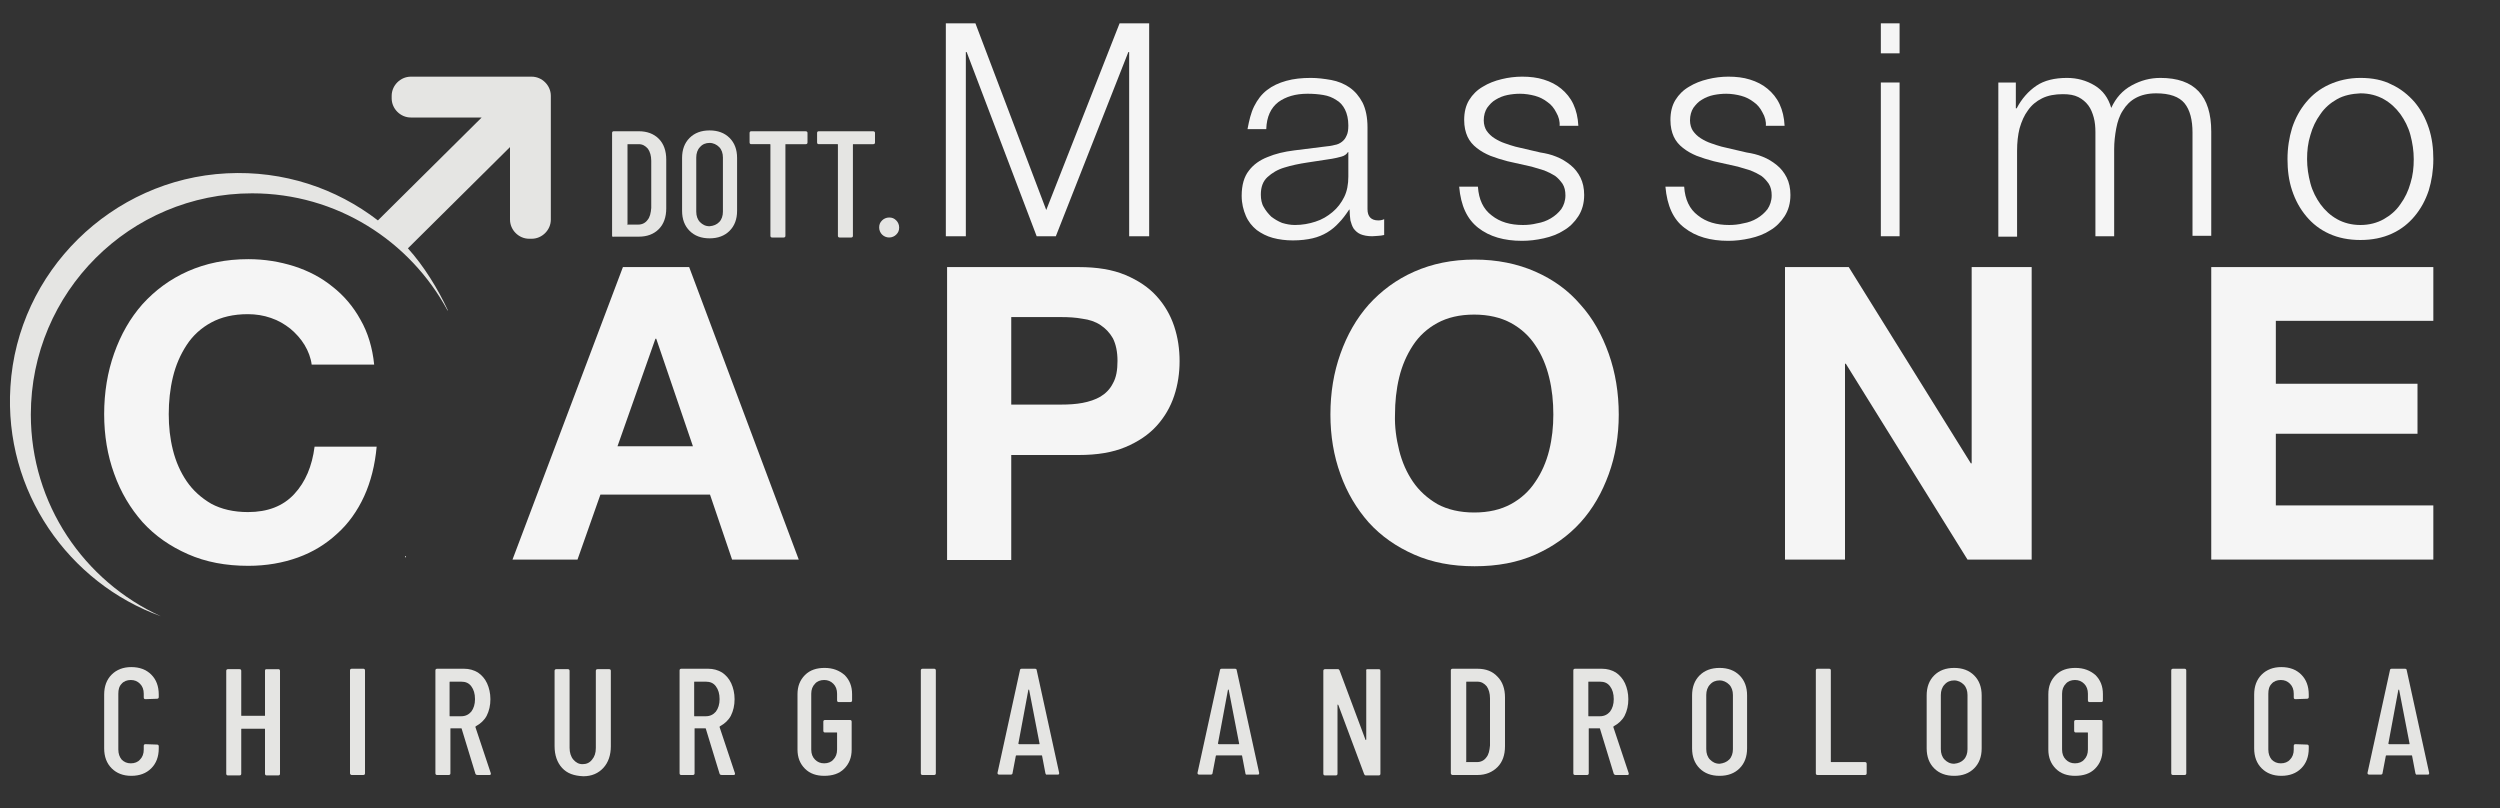 <?xml version="1.0" encoding="utf-8"?>
<!-- Generator: $$$/GeneralStr/196=Adobe Illustrator 27.6.0, SVG Export Plug-In . SVG Version: 6.00 Build 0)  -->
<svg version="1.1" id="Livello_1" xmlns="http://www.w3.org/2000/svg" xmlns:xlink="http://www.w3.org/1999/xlink" x="0px" y="0px"
	 width="600px" height="194px" viewBox="0 0 600 194" style="enable-background:new 0 0 600 194;" xml:space="preserve">
<rect x="0" y="0" width="600" height="194" fill="#333333" stroke="none"/>
<style type="text/css">
	.st0{fill:#E5E5E3;}
	.st1{fill:#F5F5F5;}
</style>
<g>
	<path class="st0" d="M127.6,18.4h-29c-2.5,0-4.6,2.1-4.6,4.6v0.6c0,2.5,2.1,4.6,4.6,4.6h17L90.7,52.9c-10-7.7-22.6-12-36.3-11.3
		C26.8,43,4.2,65.2,2.5,92.8c-1.6,25.2,14,47.1,36.1,55.1C20.2,139.5,7.4,121,7.4,99.5c0-29.4,23.8-53.1,53.1-53.1
		c20.3,0,37.9,11.4,46.9,28.1c0,0,0.1,0,0.1,0c-2.4-5.2-5.8-10.7-9.6-14.9l24.5-24.3v17.4c0,2.5,2.1,4.6,4.6,4.6h0.6
		c2.5,0,4.6-2.1,4.6-4.6V23C132.2,20.5,130.1,18.4,127.6,18.4"/>
	<path class="st0" d="M97.2,133.5c0.1,0,0.1,0,0.2,0.1c-0.1,0.1-0.1,0.1-0.2,0.2V133.5z"/>
	<path class="st0" d="M97.2,133.5v0.3c0.1-0.1,0.1-0.1,0.2-0.2C97.4,133.5,97.3,133.5,97.2,133.5"/>
	<polygon class="st1" points="234.1,5.6 251.1,50.4 268.7,5.6 275.8,5.6 275.8,56.7 271,56.7 271,12.5 270.8,12.5 253.4,56.7 
		248.8,56.7 232,12.5 231.8,12.5 231.8,56.7 227,56.7 227,5.6 	"/>
	<path class="st1" d="M301,25.5c0.8-1.6,1.8-2.9,3.1-3.9c1.3-1,2.8-1.7,4.6-2.2c1.8-0.5,3.7-0.7,5.9-0.7c1.6,0,3.2,0.2,4.9,0.5
		c1.6,0.3,3.1,0.9,4.4,1.8c1.3,0.9,2.3,2.1,3.1,3.6c0.8,1.6,1.2,3.6,1.2,6v19.6c0,1.8,0.9,2.7,2.6,2.7c0.5,0,1-0.1,1.4-0.3v3.8
		c-0.5,0.1-1,0.2-1.4,0.2c-0.4,0-0.9,0.1-1.5,0.1c-1.1,0-2.1-0.2-2.8-0.5c-0.7-0.3-1.2-0.8-1.6-1.3c-0.4-0.6-0.6-1.3-0.8-2
		c-0.1-0.8-0.2-1.7-0.2-2.6h-0.1c-0.8,1.2-1.6,2.3-2.5,3.2c-0.8,0.9-1.8,1.7-2.8,2.3c-1,0.6-2.2,1.1-3.5,1.4
		c-1.3,0.3-2.9,0.5-4.7,0.5c-1.7,0-3.3-0.2-4.8-0.6c-1.5-0.4-2.8-1.1-3.9-1.9c-1.1-0.9-2-2-2.6-3.4c-0.6-1.4-1-3-1-4.8
		c0-2.6,0.6-4.6,1.7-6c1.1-1.5,2.7-2.6,4.5-3.3c1.9-0.8,4-1.3,6.4-1.6c2.4-0.3,4.8-0.6,7.2-0.9c1-0.1,1.8-0.2,2.5-0.4
		c0.7-0.1,1.3-0.4,1.8-0.8c0.5-0.4,0.8-0.8,1.1-1.5c0.3-0.6,0.4-1.4,0.4-2.4c0-1.5-0.3-2.8-0.8-3.8c-0.5-1-1.2-1.8-2.1-2.3
		c-0.9-0.6-1.9-1-3.1-1.2c-1.2-0.2-2.4-0.3-3.8-0.3c-2.9,0-5.2,0.7-7,2c-1.8,1.4-2.8,3.5-2.9,6.5h-4.5
		C299.8,28.9,300.2,27.1,301,25.5 M323.5,36.5c-0.3,0.5-0.8,0.9-1.6,1.1c-0.8,0.2-1.5,0.4-2.2,0.5c-1.9,0.3-3.9,0.6-5.9,0.9
		c-2,0.3-3.9,0.7-5.5,1.2c-1.7,0.5-3,1.3-4.1,2.3c-1.1,1-1.6,2.4-1.6,4.2c0,1.1,0.2,2.2,0.7,3c0.5,0.9,1.1,1.6,1.8,2.3
		c0.8,0.6,1.6,1.1,2.6,1.5c1,0.3,2,0.5,3.1,0.5c1.7,0,3.4-0.3,4.9-0.8c1.6-0.5,2.9-1.3,4.1-2.3c1.2-1,2.1-2.2,2.8-3.6
		c0.7-1.4,1-3.1,1-4.9v-5.9L323.5,36.5L323.5,36.5z"/>
	<path class="st1" d="M373.5,27c-0.5-1-1.2-1.9-2.1-2.5c-0.9-0.7-1.9-1.2-3-1.5c-1.1-0.3-2.4-0.5-3.6-0.5c-1,0-2,0.1-3,0.3
		c-1,0.2-2,0.6-2.8,1.1c-0.9,0.5-1.5,1.2-2.1,2c-0.5,0.8-0.8,1.8-0.8,3c0,1,0.3,1.9,0.7,2.5c0.5,0.7,1.1,1.3,1.9,1.8
		c0.8,0.5,1.6,0.9,2.5,1.2c0.9,0.3,1.7,0.6,2.5,0.8l6,1.4c1.3,0.2,2.6,0.5,3.8,1c1.3,0.5,2.4,1.2,3.4,2c1,0.8,1.8,1.8,2.4,3
		c0.6,1.2,0.9,2.6,0.9,4.2c0,2-0.5,3.7-1.4,5.1c-0.9,1.4-2.1,2.6-3.5,3.4c-1.4,0.9-3,1.5-4.8,1.9c-1.8,0.4-3.5,0.6-5.2,0.6
		c-4.3,0-7.8-1-10.5-3.1s-4.2-5.3-4.6-9.9h4.5c0.2,3.1,1.3,5.4,3.3,6.9c2,1.6,4.5,2.3,7.5,2.3c1.1,0,2.2-0.1,3.4-0.4
		c1.2-0.2,2.3-0.6,3.3-1.2c1-0.6,1.8-1.3,2.5-2.2c0.6-0.9,1-2,1-3.3c0-1.1-0.2-2-0.7-2.8c-0.5-0.7-1.1-1.4-1.8-1.9
		c-0.8-0.5-1.6-0.9-2.6-1.3c-1-0.3-2-0.6-3-0.9l-5.8-1.3c-1.5-0.4-2.8-0.8-4.1-1.3c-1.2-0.5-2.3-1.1-3.3-1.9
		c-0.9-0.7-1.7-1.6-2.2-2.7c-0.5-1.1-0.8-2.4-0.8-4c0-1.9,0.4-3.5,1.2-4.8c0.8-1.3,1.9-2.4,3.3-3.2c1.3-0.8,2.8-1.4,4.5-1.8
		c1.6-0.4,3.3-0.6,4.9-0.6c1.9,0,3.6,0.2,5.2,0.7c1.6,0.5,3,1.2,4.2,2.2s2.2,2.2,2.9,3.7c0.7,1.5,1.1,3.2,1.2,5.2h-4.5
		C374.4,29.2,374.1,28,373.5,27"/>
	<path class="st1" d="M423,27c-0.5-1-1.2-1.9-2.1-2.5c-0.9-0.7-1.9-1.2-3-1.5c-1.1-0.3-2.4-0.5-3.6-0.5c-1,0-2,0.1-3,0.3
		c-1,0.2-2,0.6-2.8,1.1c-0.9,0.5-1.5,1.2-2.1,2c-0.5,0.8-0.8,1.8-0.8,3c0,1,0.3,1.9,0.7,2.5c0.5,0.7,1.1,1.3,1.9,1.8
		c0.8,0.5,1.6,0.9,2.5,1.2c0.9,0.3,1.7,0.6,2.5,0.8l6,1.4c1.3,0.2,2.6,0.5,3.8,1c1.3,0.5,2.4,1.2,3.4,2c1,0.8,1.8,1.8,2.4,3
		c0.6,1.2,0.9,2.6,0.9,4.2c0,2-0.5,3.7-1.4,5.1c-0.9,1.4-2.1,2.6-3.5,3.4c-1.4,0.9-3,1.5-4.8,1.9c-1.8,0.4-3.5,0.6-5.2,0.6
		c-4.3,0-7.8-1-10.5-3.1c-2.7-2-4.2-5.3-4.6-9.9h4.5c0.2,3.1,1.3,5.4,3.3,6.9c2,1.6,4.5,2.3,7.5,2.3c1.1,0,2.2-0.1,3.4-0.4
		c1.2-0.2,2.3-0.6,3.3-1.2c1-0.6,1.8-1.3,2.5-2.2c0.6-0.9,1-2,1-3.3c0-1.1-0.2-2-0.7-2.8c-0.5-0.7-1.1-1.4-1.8-1.9
		c-0.8-0.5-1.6-0.9-2.6-1.3c-1-0.3-2-0.6-3-0.9l-5.8-1.3c-1.5-0.4-2.8-0.8-4.1-1.3c-1.2-0.5-2.3-1.1-3.3-1.9
		c-0.9-0.7-1.7-1.6-2.2-2.7c-0.5-1.1-0.8-2.4-0.8-4c0-1.9,0.4-3.5,1.2-4.8c0.8-1.3,1.9-2.4,3.3-3.2c1.3-0.8,2.8-1.4,4.5-1.8
		c1.6-0.4,3.3-0.6,4.9-0.6c1.9,0,3.6,0.2,5.2,0.7c1.6,0.5,3,1.2,4.2,2.2c1.2,1,2.2,2.2,2.9,3.7c0.7,1.5,1.1,3.2,1.2,5.2h-4.5
		C423.9,29.2,423.6,28,423,27"/>
	<path class="st1" d="M455.9,12.8h-4.5V5.6h4.5V12.8z M455.9,56.7h-4.5V19.8h4.5V56.7z"/>
	<path class="st1" d="M483.8,19.8V26h0.2c1.2-2.3,2.8-4.1,4.7-5.4c1.9-1.3,4.4-1.9,7.4-1.9c2.4,0,4.6,0.6,6.6,1.8c2,1.2,3.3,3,4,5.4
		c1.1-2.4,2.7-4.2,4.9-5.4c2.2-1.2,4.4-1.8,6.9-1.8c8.2,0,12.2,4.3,12.2,12.9v25h-4.5V31.8c0-3-0.6-5.4-1.9-7
		c-1.3-1.6-3.6-2.4-6.8-2.4c-2,0-3.6,0.4-4.9,1.1c-1.3,0.7-2.3,1.7-3.1,3c-0.8,1.2-1.3,2.7-1.6,4.3c-0.3,1.6-0.5,3.3-0.5,5v20.9
		h-4.5v-25c0-1.2-0.1-2.4-0.4-3.5c-0.3-1.1-0.7-2.1-1.3-2.9c-0.6-0.8-1.4-1.5-2.4-2c-1-0.5-2.2-0.7-3.7-0.7c-1.9,0-3.6,0.3-5,1
		c-1.4,0.7-2.5,1.6-3.4,2.9c-0.9,1.2-1.5,2.6-2,4.3c-0.4,1.6-0.6,3.4-0.6,5.4v20.6h-4.5V19.8H483.8z"/>
	<path class="st1" d="M574,20.3c2.2,1,4,2.5,5.5,4.2c1.5,1.8,2.6,3.8,3.4,6.2c0.8,2.4,1.1,4.9,1.1,7.5c0,2.7-0.4,5.2-1.1,7.5
		c-0.8,2.4-1.9,4.4-3.4,6.2c-1.5,1.8-3.3,3.2-5.5,4.2c-2.2,1-4.7,1.5-7.5,1.5c-2.8,0-5.3-0.5-7.5-1.5c-2.2-1-4-2.4-5.5-4.2
		c-1.5-1.8-2.6-3.8-3.4-6.2c-0.8-2.4-1.1-4.9-1.1-7.5c0-2.7,0.4-5.2,1.1-7.5c0.8-2.4,1.9-4.4,3.4-6.2c1.5-1.8,3.3-3.2,5.5-4.2
		c2.2-1,4.7-1.6,7.5-1.6C569.4,18.7,571.9,19.2,574,20.3 M560.9,23.8c-1.6,0.9-3,2.1-4,3.6c-1.1,1.5-1.9,3.2-2.4,5
		c-0.6,1.9-0.8,3.8-0.8,5.8c0,2,0.3,3.9,0.8,5.8c0.5,1.9,1.4,3.6,2.4,5c1.1,1.5,2.4,2.7,4,3.6c1.6,0.9,3.5,1.4,5.6,1.4
		c2.1,0,4-0.5,5.6-1.4c1.6-0.9,3-2.1,4-3.6c1.1-1.5,1.9-3.2,2.4-5c0.6-1.9,0.8-3.8,0.8-5.8c0-2-0.3-3.9-0.8-5.8
		c-0.5-1.9-1.4-3.6-2.4-5c-1.1-1.5-2.4-2.7-4-3.6c-1.6-0.9-3.5-1.4-5.6-1.4C564.4,22.5,562.5,22.9,560.9,23.8"/>
	<path class="st1" d="M73.1,82.8c-0.9-1.5-2.1-2.8-3.4-3.9c-1.4-1.1-2.9-2-4.7-2.6c-1.7-0.6-3.6-0.9-5.5-0.9c-3.5,0-6.4,0.7-8.8,2
		c-2.4,1.3-4.4,3.1-5.9,5.4c-1.5,2.3-2.6,4.8-3.3,7.7c-0.7,2.9-1,5.9-1,8.9c0,3,0.3,5.8,1,8.6c0.7,2.8,1.8,5.3,3.3,7.5
		c1.5,2.2,3.5,4,5.9,5.4c2.4,1.3,5.4,2,8.8,2c4.7,0,8.4-1.4,11.1-4.3c2.7-2.9,4.3-6.7,4.9-11.4h14.9c-0.4,4.4-1.4,8.4-3,11.9
		c-1.6,3.5-3.8,6.6-6.5,9c-2.7,2.5-5.8,4.4-9.4,5.7c-3.6,1.3-7.6,2-11.9,2c-5.4,0-10.2-0.9-14.5-2.8s-7.9-4.4-10.9-7.7
		c-2.9-3.3-5.2-7.1-6.8-11.6c-1.6-4.4-2.4-9.2-2.4-14.3c0-5.2,0.8-10.1,2.4-14.6c1.6-4.5,3.8-8.4,6.8-11.8c3-3.3,6.6-6,10.9-7.9
		c4.3-1.9,9.1-2.9,14.5-2.9c3.9,0,7.5,0.6,11,1.7c3.4,1.1,6.5,2.7,9.2,4.9c2.7,2.1,5,4.8,6.7,7.9c1.8,3.1,2.9,6.8,3.3,10.8H74.8
		C74.6,85.9,74,84.3,73.1,82.8"/>
	<path class="st1" d="M165.4,64.1l26.3,70.2h-16l-5.3-15.6h-26.3l-5.5,15.6H123l26.5-70.2C149.6,64.1,165.4,64.1,165.4,64.1z
		 M166.3,107.1l-8.8-25.8h-0.2l-9.1,25.8C148.1,107.1,166.3,107.1,166.3,107.1z"/>
	<path class="st1" d="M258.9,64.1c4.4,0,8.1,0.6,11.2,1.9c3.1,1.3,5.6,3,7.5,5.1c1.9,2.1,3.3,4.5,4.2,7.2c0.9,2.7,1.3,5.5,1.3,8.4
		c0,2.8-0.4,5.6-1.3,8.3c-0.9,2.7-2.3,5.1-4.2,7.2c-1.9,2.1-4.4,3.8-7.5,5.1c-3.1,1.3-6.8,1.9-11.2,1.9h-16.2v25.2h-15.4V64.1H258.9
		z M254.7,97.1c1.8,0,3.5-0.1,5.1-0.4c1.6-0.3,3.1-0.8,4.3-1.5c1.3-0.8,2.3-1.8,3-3.2c0.8-1.4,1.1-3.2,1.1-5.4c0-2.2-0.4-4-1.1-5.4
		c-0.8-1.4-1.8-2.4-3-3.2c-1.2-0.8-2.7-1.3-4.3-1.5c-1.6-0.3-3.3-0.4-5.1-0.4h-12v21L254.7,97.1L254.7,97.1z"/>
	<path class="st1" d="M321.7,84.9c1.6-4.5,3.8-8.4,6.8-11.8c3-3.3,6.6-6,10.9-7.9c4.3-1.9,9.1-2.9,14.5-2.9c5.4,0,10.3,1,14.6,2.9
		c4.3,1.9,7.9,4.5,10.8,7.9c3,3.3,5.2,7.3,6.8,11.8c1.6,4.5,2.4,9.4,2.4,14.6c0,5.1-0.8,9.9-2.4,14.3c-1.6,4.4-3.8,8.3-6.8,11.6
		c-3,3.3-6.6,5.8-10.8,7.7c-4.3,1.9-9.1,2.8-14.6,2.8c-5.4,0-10.2-0.9-14.5-2.8c-4.3-1.9-7.9-4.4-10.9-7.7
		c-2.9-3.3-5.2-7.1-6.8-11.6c-1.6-4.4-2.4-9.2-2.4-14.3C319.3,94.2,320.1,89.4,321.7,84.9 M335.8,108.1c0.7,2.8,1.8,5.3,3.3,7.5
		c1.5,2.2,3.5,4,5.9,5.4c2.4,1.3,5.4,2,8.8,2c3.5,0,6.4-0.7,8.8-2c2.4-1.3,4.4-3.1,5.9-5.4c1.5-2.2,2.6-4.7,3.3-7.5
		c0.7-2.8,1-5.7,1-8.6c0-3.1-0.3-6.1-1-8.9c-0.7-2.9-1.8-5.5-3.3-7.7c-1.5-2.3-3.5-4.1-5.9-5.4c-2.4-1.3-5.4-2-8.8-2
		c-3.5,0-6.4,0.7-8.8,2c-2.4,1.3-4.4,3.1-5.9,5.4c-1.5,2.3-2.6,4.8-3.3,7.7c-0.7,2.9-1,5.9-1,8.9
		C334.7,102.4,335.1,105.3,335.8,108.1"/>
	<polygon class="st1" points="443.7,64.1 473,111.2 473.2,111.2 473.2,64.1 487.6,64.1 487.6,134.3 472.2,134.3 443,87.3 
		442.8,87.3 442.8,134.3 428.4,134.3 428.4,64.1 	"/>
	<polygon class="st1" points="584,64.1 584,77 546.2,77 546.2,92.1 580.2,92.1 580.2,104.1 546.2,104.1 546.2,121.3 584,121.3 
		584,134.3 530.7,134.3 530.7,64.1 	"/>
	<path class="st0" d="M26.8,184.4c-1.2-1.2-1.8-2.8-1.8-4.8v-12.9c0-2,0.6-3.6,1.8-4.8c1.2-1.2,2.8-1.8,4.7-1.8c2,0,3.6,0.6,4.8,1.8
		c1.2,1.2,1.8,2.8,1.8,4.8v0.6c0,0.2-0.1,0.4-0.4,0.4l-2.8,0.1c-0.2,0-0.4-0.1-0.4-0.4v-0.9c0-1-0.3-1.8-0.9-2.4
		c-0.6-0.6-1.3-0.9-2.2-0.9c-0.9,0-1.7,0.3-2.2,0.9c-0.6,0.6-0.8,1.4-0.8,2.4v13.4c0,1,0.3,1.8,0.8,2.4c0.6,0.6,1.3,0.9,2.2,0.9
		c0.9,0,1.7-0.3,2.2-0.9c0.6-0.6,0.9-1.4,0.9-2.4V179c0-0.2,0.1-0.4,0.4-0.4l2.8,0.1c0.2,0,0.4,0.1,0.4,0.4v0.5c0,2-0.6,3.6-1.8,4.8
		c-1.2,1.2-2.8,1.8-4.8,1.8C29.6,186.2,28,185.6,26.8,184.4"/>
	<path class="st0" d="M64,160.6h2.8c0.2,0,0.4,0.1,0.4,0.4v24.7c0,0.2-0.1,0.4-0.4,0.4H64c-0.2,0-0.4-0.1-0.4-0.4v-10.7
		c0-0.1,0-0.1-0.1-0.1H58c-0.1,0-0.1,0-0.1,0.1v10.7c0,0.2-0.1,0.4-0.4,0.4h-2.8c-0.2,0-0.4-0.1-0.4-0.4v-24.7
		c0-0.2,0.1-0.4,0.4-0.4h2.8c0.2,0,0.4,0.1,0.4,0.4v10.7c0,0.1,0,0.1,0.1,0.1h5.5c0.1,0,0.1,0,0.1-0.1v-10.7
		C63.6,160.7,63.7,160.6,64,160.6"/>
	<path class="st0" d="M84,185.6v-24.7c0-0.2,0.1-0.4,0.4-0.4h2.8c0.2,0,0.4,0.1,0.4,0.4v24.7c0,0.2-0.1,0.4-0.4,0.4h-2.8
		C84.2,186,84,185.8,84,185.6"/>
	<path class="st0" d="M114.1,185.7l-3.3-10.8c0-0.1-0.1-0.1-0.1-0.1h-2.5c-0.1,0-0.1,0-0.1,0.1v10.7c0,0.2-0.1,0.4-0.4,0.4h-2.8
		c-0.2,0-0.4-0.1-0.4-0.4v-24.7c0-0.2,0.1-0.4,0.4-0.4h6.5c1.2,0,2.3,0.3,3.3,0.9c0.9,0.6,1.7,1.5,2.2,2.6c0.5,1.1,0.8,2.4,0.8,3.8
		c0,1.5-0.3,2.8-0.9,4c-0.6,1.1-1.5,1.9-2.6,2.5c-0.1,0.1-0.1,0.1-0.1,0.2l3.7,11.1l0,0.1c0,0.2-0.1,0.3-0.3,0.3h-2.8
		C114.3,186,114.2,185.9,114.1,185.7 M107.9,163.7v8.1c0,0.1,0,0.1,0.1,0.1h2.7c1,0,1.8-0.4,2.4-1.1c0.6-0.8,0.9-1.8,0.9-3
		c0-1.3-0.3-2.3-0.9-3.1c-0.6-0.8-1.4-1.1-2.4-1.1h-2.7C108,163.6,107.9,163.6,107.9,163.7"/>
	<path class="st0" d="M134.9,184.3c-1.2-1.3-1.8-3.1-1.8-5.2v-18.1c0-0.2,0.1-0.4,0.4-0.4h2.8c0.2,0,0.4,0.1,0.4,0.4v18.5
		c0,1.1,0.3,2.1,0.9,2.8c0.6,0.7,1.3,1.1,2.2,1.1c0.9,0,1.7-0.3,2.3-1.1c0.6-0.7,0.9-1.6,0.9-2.8v-18.5c0-0.2,0.1-0.4,0.4-0.4h2.8
		c0.2,0,0.4,0.1,0.4,0.4v18.1c0,2.1-0.6,3.9-1.8,5.2c-1.2,1.3-2.8,2-4.8,2C137.7,186.2,136.1,185.6,134.9,184.3"/>
	<path class="st0" d="M172.7,185.7l-3.3-10.8c0-0.1-0.1-0.1-0.1-0.1h-2.5c-0.1,0-0.1,0-0.1,0.1v10.7c0,0.2-0.1,0.4-0.4,0.4h-2.8
		c-0.2,0-0.4-0.1-0.4-0.4v-24.7c0-0.2,0.1-0.4,0.4-0.4h6.5c1.2,0,2.3,0.3,3.3,0.9c0.9,0.6,1.7,1.5,2.2,2.6c0.5,1.1,0.8,2.4,0.8,3.8
		c0,1.5-0.3,2.8-0.9,4c-0.6,1.1-1.5,1.9-2.6,2.5c-0.1,0.1-0.1,0.1-0.1,0.2l3.7,11.1l0,0.1c0,0.2-0.1,0.3-0.3,0.3h-2.8
		C172.9,186,172.8,185.9,172.7,185.7 M166.6,163.7v8.1c0,0.1,0,0.1,0.1,0.1h2.7c1,0,1.8-0.4,2.4-1.1c0.6-0.8,0.9-1.8,0.9-3
		c0-1.3-0.3-2.3-0.9-3.1c-0.6-0.8-1.4-1.1-2.4-1.1h-2.7C166.6,163.6,166.6,163.6,166.6,163.7"/>
	<path class="st0" d="M193.2,184.5c-1.2-1.2-1.8-2.7-1.8-4.6v-13.3c0-1.9,0.6-3.4,1.8-4.6c1.2-1.2,2.8-1.7,4.7-1.7
		c2,0,3.5,0.6,4.8,1.7c1.2,1.2,1.8,2.7,1.8,4.6v1.5c0,0.2-0.1,0.4-0.4,0.4h-2.8c-0.2,0-0.4-0.1-0.4-0.4v-1.6c0-1-0.3-1.8-0.9-2.4
		c-0.6-0.6-1.3-0.9-2.2-0.9c-0.9,0-1.7,0.3-2.2,0.9c-0.6,0.6-0.9,1.4-0.9,2.4v13.4c0,1,0.3,1.8,0.9,2.4c0.6,0.6,1.3,0.9,2.2,0.9
		c0.9,0,1.7-0.3,2.2-0.9c0.6-0.6,0.9-1.4,0.9-2.4v-4c0-0.1,0-0.1-0.1-0.1h-2.8c-0.2,0-0.4-0.1-0.4-0.4v-2.2c0-0.2,0.1-0.4,0.4-0.4h6
		c0.2,0,0.4,0.1,0.4,0.4v6.7c0,1.9-0.6,3.4-1.8,4.6c-1.2,1.2-2.8,1.7-4.8,1.7C196,186.2,194.4,185.7,193.2,184.5"/>
	<path class="st0" d="M221,185.6v-24.7c0-0.2,0.1-0.4,0.4-0.4h2.8c0.2,0,0.4,0.1,0.4,0.4v24.7c0,0.2-0.1,0.4-0.4,0.4h-2.8
		C221.1,186,221,185.8,221,185.6"/>
	<path class="st0" d="M250.9,185.6l-0.8-4.2c0,0,0-0.1-0.1-0.1c0,0-0.1,0-0.1,0H244c0,0-0.1,0-0.1,0c0,0-0.1,0.1-0.1,0.1l-0.8,4.2
		c0,0.2-0.2,0.3-0.4,0.3h-2.8c-0.1,0-0.2,0-0.3-0.1c-0.1-0.1-0.1-0.2-0.1-0.3l5.4-24.7c0-0.2,0.2-0.3,0.4-0.3h3.2
		c0.2,0,0.4,0.1,0.4,0.3l5.4,24.7v0.1c0,0.2-0.1,0.3-0.3,0.3h-2.8C251.1,186,251,185.8,250.9,185.6 M244.6,178.6h4.8
		c0.1,0,0.1,0,0.1-0.1l-2.5-12.9c0,0,0-0.1-0.1-0.1s0,0-0.1,0.1l-2.4,12.9C244.5,178.5,244.5,178.6,244.6,178.6"/>
	<path class="st0" d="M298.9,185.6l-0.8-4.2c0,0,0-0.1-0.1-0.1c0,0-0.1,0-0.1,0H292c0,0-0.1,0-0.1,0c0,0-0.1,0.1-0.1,0.1l-0.8,4.2
		c0,0.2-0.2,0.3-0.4,0.3h-2.8c-0.1,0-0.2,0-0.3-0.1c-0.1-0.1-0.1-0.2-0.1-0.3l5.4-24.7c0-0.2,0.2-0.3,0.4-0.3h3.2
		c0.2,0,0.4,0.1,0.4,0.3l5.4,24.7v0.1c0,0.2-0.1,0.3-0.3,0.3h-2.8C299.1,186,298.9,185.8,298.9,185.6 M292.5,178.6h4.8
		c0.1,0,0.1,0,0.1-0.1l-2.5-12.9c0,0,0-0.1-0.1-0.1s0,0-0.1,0.1l-2.4,12.9C292.4,178.5,292.5,178.6,292.5,178.6"/>
	<path class="st0" d="M328.2,160.6h2.7c0.2,0,0.4,0.1,0.4,0.4v24.7c0,0.2-0.1,0.4-0.4,0.4h-3.1c-0.2,0-0.3-0.1-0.4-0.3l-6.2-16.6
		c0,0-0.1-0.1-0.1-0.1c0,0-0.1,0-0.1,0.1l0,16.5c0,0.2-0.1,0.4-0.4,0.4H318c-0.2,0-0.4-0.1-0.4-0.4v-24.7c0-0.2,0.1-0.4,0.4-0.4h3.1
		c0.2,0,0.3,0.1,0.4,0.3l6.2,16.6c0,0.1,0.1,0.1,0.1,0.1c0,0,0.1-0.1,0.1-0.1v-16.5C327.8,160.7,328,160.6,328.2,160.6"/>
	<path class="st0" d="M348.2,185.6v-24.7c0-0.2,0.1-0.4,0.4-0.4h6c2,0,3.6,0.6,4.8,1.9c1.2,1.2,1.8,2.9,1.8,5v11.7
		c0,2.1-0.6,3.8-1.8,5c-1.2,1.2-2.8,1.9-4.8,1.9h-6C348.4,186,348.2,185.8,348.2,185.6 M351.9,182.9l2.6,0c0.9,0,1.7-0.4,2.2-1.1
		c0.6-0.7,0.8-1.7,0.9-2.9v-11.3c0-1.2-0.3-2.2-0.8-2.9c-0.6-0.7-1.3-1.1-2.2-1.1h-2.6c-0.1,0-0.1,0-0.1,0.1v19.1
		C351.7,182.9,351.8,182.9,351.9,182.9"/>
	<path class="st0" d="M387.3,185.7l-3.3-10.8c0-0.1-0.1-0.1-0.1-0.1h-2.5c-0.1,0-0.1,0-0.1,0.1v10.7c0,0.2-0.1,0.4-0.4,0.4H378
		c-0.2,0-0.4-0.1-0.4-0.4v-24.7c0-0.2,0.1-0.4,0.4-0.4h6.5c1.2,0,2.3,0.3,3.3,0.9c0.9,0.6,1.7,1.5,2.2,2.6c0.5,1.1,0.8,2.4,0.8,3.8
		c0,1.5-0.3,2.8-0.9,4c-0.6,1.1-1.5,1.9-2.6,2.5c-0.1,0.1-0.1,0.1-0.1,0.2l3.7,11.1l0,0.1c0,0.2-0.1,0.3-0.3,0.3h-2.8
		C387.6,186,387.4,185.9,387.3,185.7 M381.2,163.7v8.1c0,0.1,0,0.1,0.1,0.1h2.7c1,0,1.8-0.4,2.4-1.1c0.6-0.8,0.9-1.8,0.9-3
		c0-1.3-0.3-2.3-0.9-3.1c-0.6-0.8-1.4-1.1-2.4-1.1h-2.7C381.2,163.6,381.2,163.6,381.2,163.7"/>
	<path class="st0" d="M407.9,184.4c-1.2-1.2-1.8-2.8-1.8-4.8v-12.7c0-2,0.6-3.6,1.8-4.8c1.2-1.2,2.8-1.8,4.8-1.8
		c2,0,3.6,0.6,4.8,1.8c1.2,1.2,1.8,2.8,1.8,4.8v12.7c0,2-0.6,3.6-1.8,4.8c-1.2,1.2-2.8,1.8-4.8,1.8
		C410.7,186.2,409.1,185.6,407.9,184.4 M415,182.3c0.6-0.6,0.9-1.5,0.9-2.5v-13c0-1-0.3-1.9-0.9-2.5c-0.6-0.6-1.4-1-2.3-1
		c-0.9,0-1.7,0.3-2.3,1c-0.6,0.6-0.9,1.5-0.9,2.5v13c0,1,0.3,1.9,0.9,2.5c0.6,0.6,1.3,1,2.3,1C413.6,183.2,414.4,182.9,415,182.3"/>
	<path class="st0" d="M435.8,185.6v-24.7c0-0.2,0.1-0.4,0.4-0.4h2.8c0.2,0,0.4,0.1,0.4,0.4v21.9c0,0.1,0,0.1,0.1,0.1h8.1
		c0.2,0,0.4,0.1,0.4,0.4v2.3c0,0.2-0.1,0.4-0.4,0.4h-11.4C435.9,186,435.8,185.8,435.8,185.6"/>
	<path class="st0" d="M464.2,184.4c-1.2-1.2-1.8-2.8-1.8-4.8v-12.7c0-2,0.6-3.6,1.8-4.8c1.2-1.2,2.8-1.8,4.8-1.8
		c2,0,3.6,0.6,4.8,1.8c1.2,1.2,1.8,2.8,1.8,4.8v12.7c0,2-0.6,3.6-1.8,4.8c-1.2,1.2-2.8,1.8-4.8,1.8
		C467,186.2,465.4,185.6,464.2,184.4 M471.3,182.3c0.6-0.6,0.9-1.5,0.9-2.5v-13c0-1-0.3-1.9-0.9-2.5c-0.6-0.6-1.4-1-2.3-1
		c-0.9,0-1.7,0.3-2.3,1c-0.6,0.6-0.9,1.5-0.9,2.5v13c0,1,0.3,1.9,0.9,2.5c0.6,0.6,1.3,1,2.3,1C470,183.2,470.7,182.9,471.3,182.3"/>
	<path class="st0" d="M493.4,184.5c-1.2-1.2-1.8-2.7-1.8-4.6v-13.3c0-1.9,0.6-3.4,1.8-4.6c1.2-1.2,2.8-1.7,4.7-1.7
		c2,0,3.5,0.6,4.8,1.7c1.2,1.2,1.8,2.7,1.8,4.6v1.5c0,0.2-0.1,0.4-0.4,0.4h-2.8c-0.2,0-0.4-0.1-0.4-0.4v-1.6c0-1-0.3-1.8-0.9-2.4
		c-0.6-0.6-1.3-0.9-2.2-0.9c-0.9,0-1.7,0.3-2.2,0.9c-0.6,0.6-0.9,1.4-0.9,2.4v13.4c0,1,0.3,1.8,0.9,2.4c0.6,0.6,1.3,0.9,2.2,0.9
		c0.9,0,1.7-0.3,2.2-0.9c0.6-0.6,0.9-1.4,0.9-2.4v-4c0-0.1,0-0.1-0.1-0.1h-2.8c-0.2,0-0.4-0.1-0.4-0.4v-2.2c0-0.2,0.1-0.4,0.4-0.4h6
		c0.2,0,0.4,0.1,0.4,0.4v6.7c0,1.9-0.6,3.4-1.8,4.6c-1.2,1.2-2.8,1.7-4.8,1.7C496.2,186.2,494.6,185.7,493.4,184.5"/>
	<path class="st0" d="M521.1,185.6v-24.7c0-0.2,0.1-0.4,0.4-0.4h2.8c0.2,0,0.4,0.1,0.4,0.4v24.7c0,0.2-0.1,0.4-0.4,0.4h-2.8
		C521.2,186,521.1,185.8,521.1,185.6"/>
	<path class="st0" d="M542.8,184.4c-1.2-1.2-1.8-2.8-1.8-4.8v-12.9c0-2,0.6-3.6,1.8-4.8c1.2-1.2,2.8-1.8,4.7-1.8
		c2,0,3.6,0.6,4.8,1.8c1.2,1.2,1.8,2.8,1.8,4.8v0.6c0,0.2-0.1,0.4-0.4,0.4l-2.8,0.1c-0.2,0-0.4-0.1-0.4-0.4v-0.9
		c0-1-0.3-1.8-0.9-2.4c-0.6-0.6-1.3-0.9-2.2-0.9c-0.9,0-1.7,0.3-2.2,0.9c-0.6,0.6-0.8,1.4-0.8,2.4v13.4c0,1,0.3,1.8,0.8,2.4
		c0.6,0.6,1.3,0.9,2.2,0.9c0.9,0,1.7-0.3,2.2-0.9c0.6-0.6,0.9-1.4,0.9-2.4V179c0-0.2,0.1-0.4,0.4-0.4l2.8,0.1c0.2,0,0.4,0.1,0.4,0.4
		v0.5c0,2-0.6,3.6-1.8,4.8c-1.2,1.2-2.8,1.8-4.8,1.8C545.6,186.2,544,185.6,542.8,184.4"/>
	<path class="st0" d="M579.7,185.6l-0.8-4.2c0,0,0-0.1-0.1-0.1c0,0-0.1,0-0.1,0h-5.9c0,0-0.1,0-0.1,0c0,0-0.1,0.1-0.1,0.1l-0.8,4.2
		c0,0.2-0.2,0.3-0.4,0.3h-2.8c-0.1,0-0.2,0-0.3-0.1c-0.1-0.1-0.1-0.2-0.1-0.3l5.4-24.7c0-0.2,0.2-0.3,0.4-0.3h3.2
		c0.2,0,0.4,0.1,0.4,0.3l5.4,24.7v0.1c0,0.2-0.1,0.3-0.3,0.3h-2.8C579.9,186,579.8,185.8,579.7,185.6 M573.4,178.6h4.8
		c0.1,0,0.1,0,0.1-0.1l-2.5-12.9c0,0,0-0.1-0.1-0.1c0,0,0,0-0.1,0.1l-2.4,12.9C573.3,178.5,573.3,178.6,573.4,178.6"/>
	<path class="st0" d="M146.9,56.6V31.9c0-0.2,0.1-0.4,0.4-0.4h6c2,0,3.6,0.6,4.8,1.8c1.2,1.2,1.8,2.9,1.8,5v11.7
		c0,2.1-0.6,3.8-1.8,5c-1.2,1.2-2.8,1.8-4.8,1.8h-6C147.1,56.9,146.9,56.8,146.9,56.6 M150.6,53.9l2.6,0c0.9,0,1.7-0.4,2.2-1.1
		c0.6-0.7,0.8-1.7,0.9-2.9V38.6c0-1.2-0.3-2.2-0.8-2.9c-0.6-0.7-1.3-1.1-2.2-1.1h-2.6c-0.1,0-0.1,0-0.1,0.1v19.1
		C150.4,53.9,150.5,53.9,150.6,53.9"/>
	<path class="st0" d="M165.5,55.4c-1.2-1.2-1.8-2.8-1.8-4.8V37.9c0-2,0.6-3.6,1.8-4.8c1.2-1.2,2.8-1.8,4.8-1.8c2,0,3.6,0.6,4.8,1.8
		c1.2,1.2,1.8,2.8,1.8,4.8v12.7c0,2-0.6,3.6-1.8,4.8c-1.2,1.2-2.8,1.8-4.8,1.8C168.3,57.2,166.7,56.6,165.5,55.4 M172.6,53.3
		c0.6-0.6,0.9-1.5,0.9-2.5v-13c0-1-0.3-1.9-0.9-2.5c-0.6-0.6-1.4-1-2.3-1c-0.9,0-1.7,0.3-2.3,1c-0.6,0.6-0.9,1.5-0.9,2.5v13
		c0,1,0.3,1.9,0.9,2.5c0.6,0.6,1.3,1,2.3,1C171.3,54.2,172,53.9,172.6,53.3"/>
	<path class="st0" d="M193.8,31.9v2.3c0,0.2-0.1,0.4-0.4,0.4h-4.8c-0.1,0-0.1,0-0.1,0.1v21.9c0,0.2-0.1,0.4-0.4,0.4h-2.8
		c-0.2,0-0.4-0.1-0.4-0.4V34.7c0-0.1-0.1-0.1-0.1-0.1h-4.5c-0.2,0-0.4-0.1-0.4-0.4v-2.3c0-0.2,0.1-0.4,0.4-0.4h13
		C193.7,31.5,193.8,31.7,193.8,31.9"/>
	<path class="st0" d="M210,31.9v2.3c0,0.2-0.1,0.4-0.4,0.4h-4.8c-0.1,0-0.1,0-0.1,0.1v21.9c0,0.2-0.1,0.4-0.4,0.4h-2.8
		c-0.2,0-0.4-0.1-0.4-0.4V34.7c0-0.1-0.1-0.1-0.1-0.1h-4.5c-0.2,0-0.4-0.1-0.4-0.4v-2.3c0-0.2,0.1-0.4,0.4-0.4h13
		C209.9,31.5,210,31.7,210,31.9"/>
	<path class="st0" d="M211.7,56.3c-0.4-0.4-0.7-1-0.7-1.7c0-0.7,0.2-1.2,0.7-1.7c0.4-0.4,1-0.7,1.7-0.7c0.7,0,1.2,0.2,1.7,0.7
		c0.4,0.4,0.7,1,0.7,1.7c0,0.7-0.2,1.2-0.7,1.7c-0.4,0.4-1,0.7-1.7,0.7S212.1,56.7,211.7,56.3"/>
</g>
</svg>
